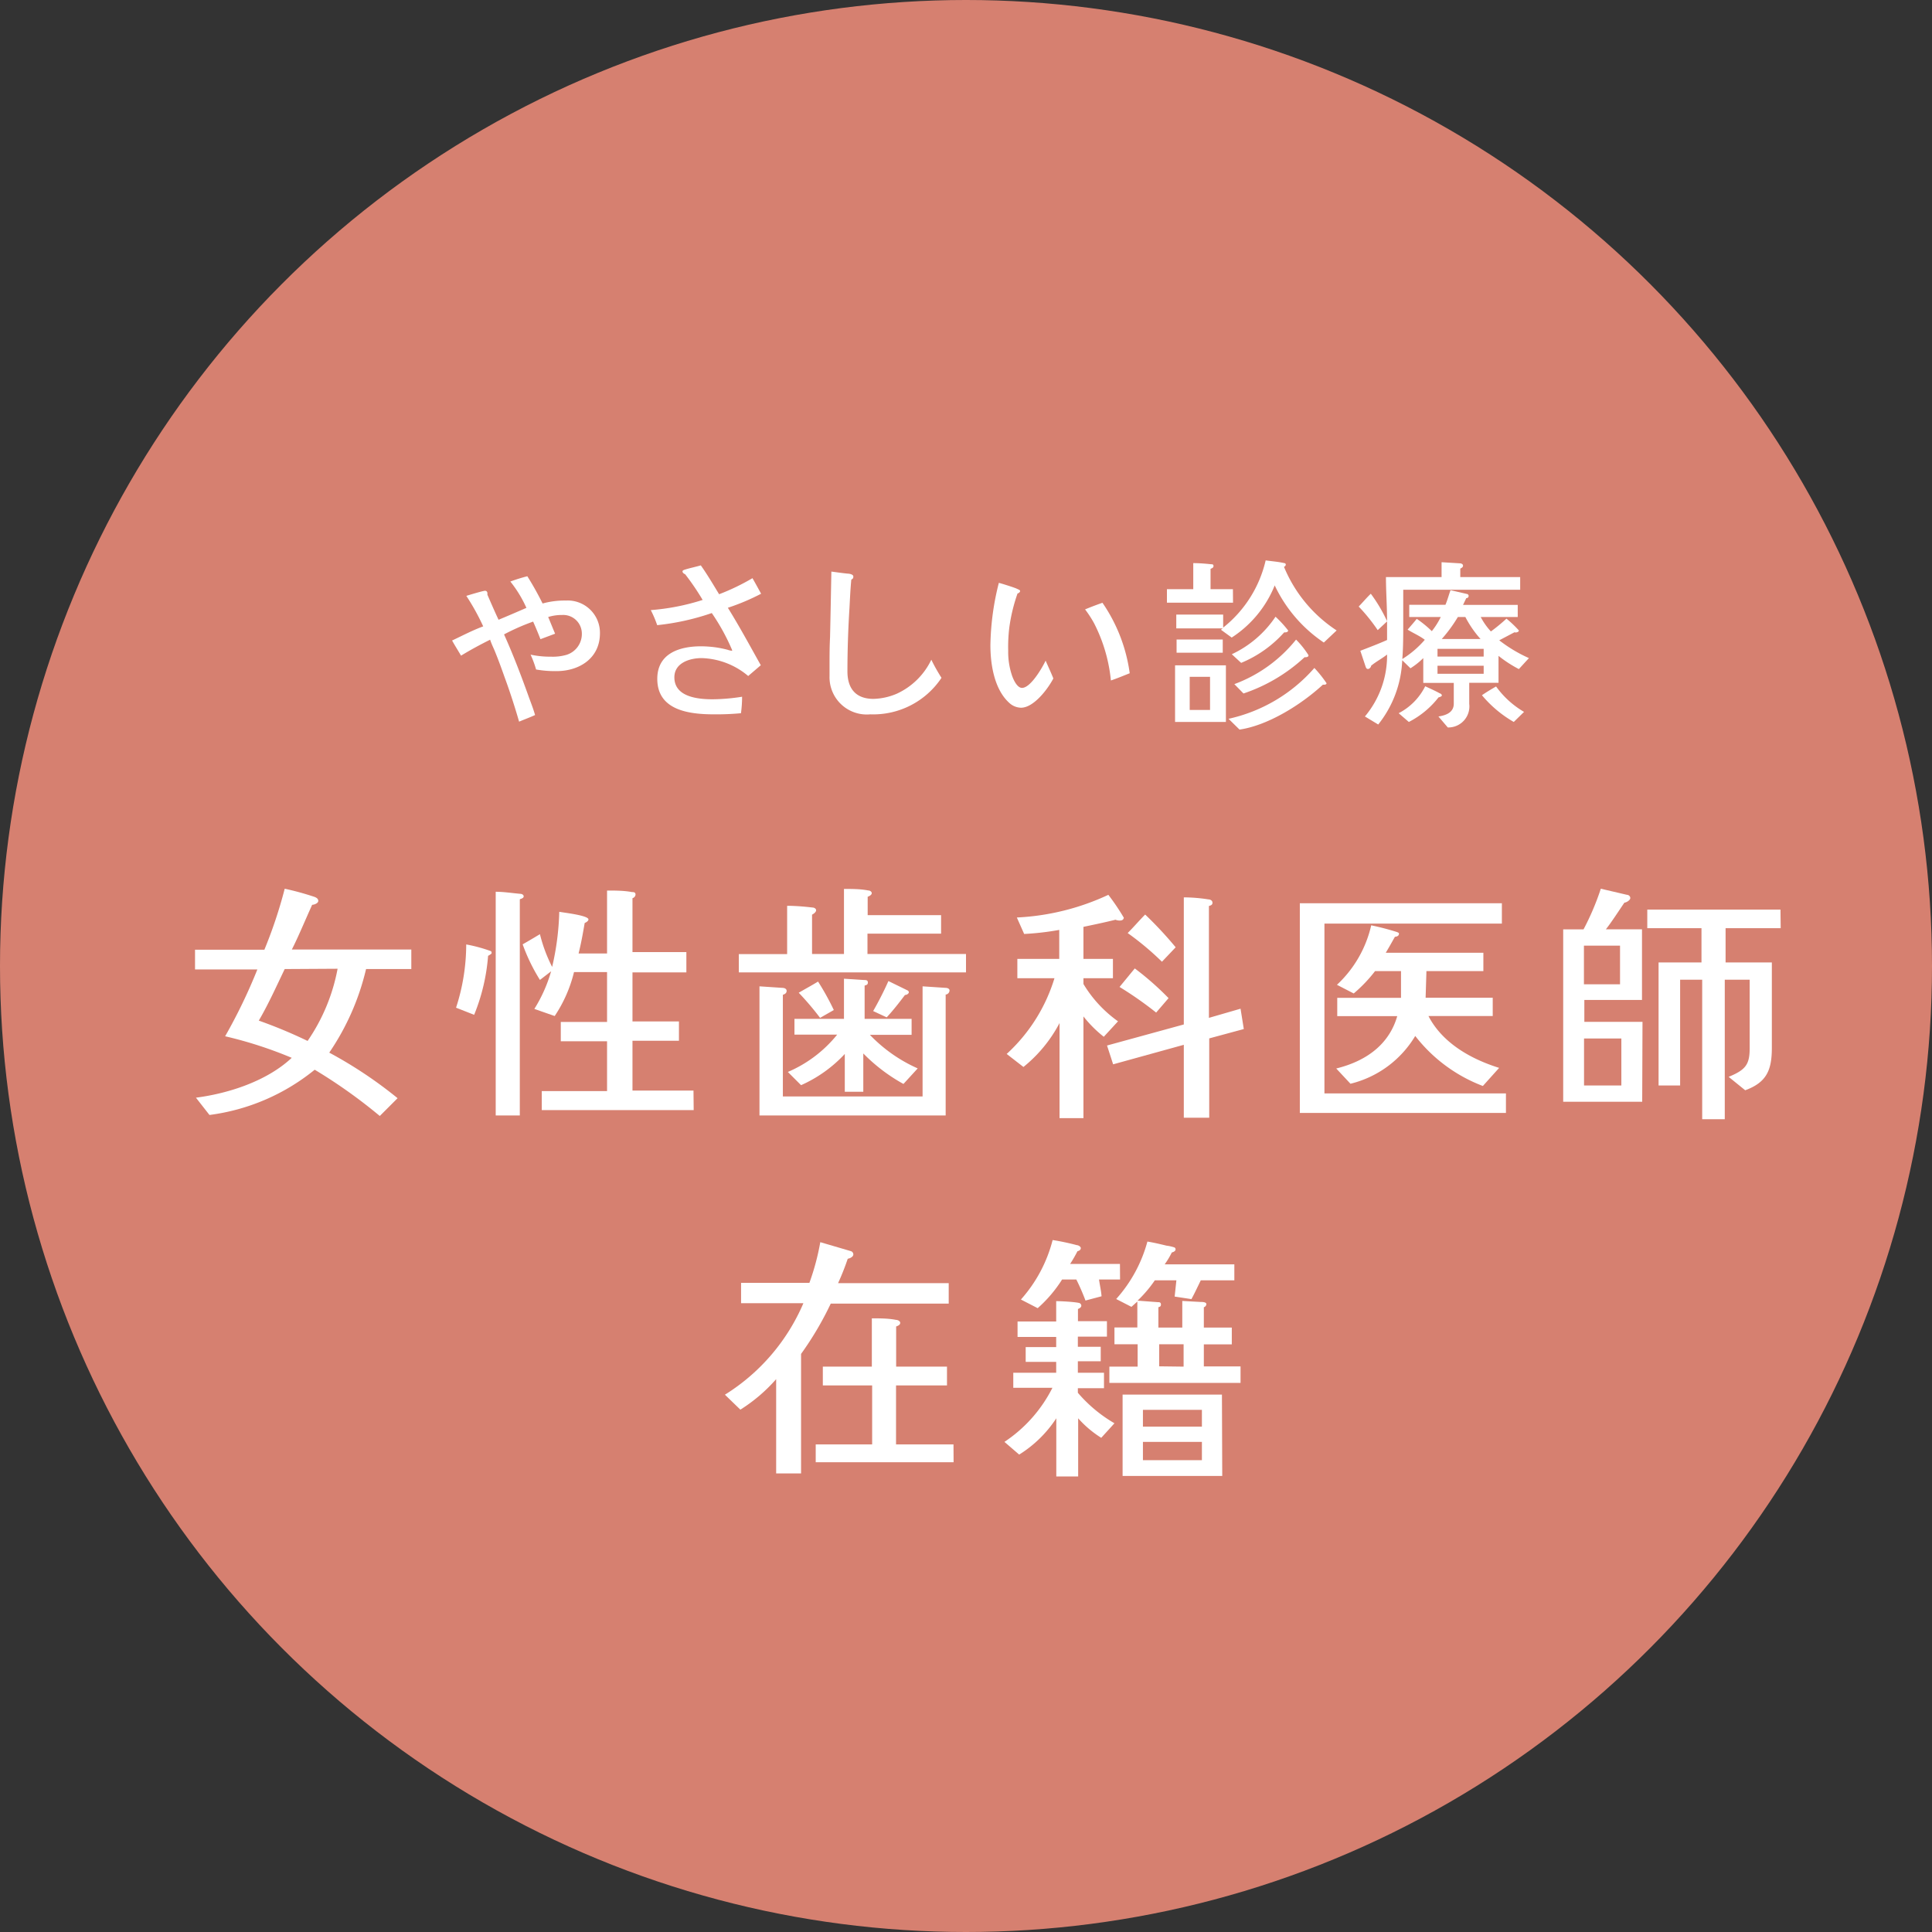 <svg xmlns="http://www.w3.org/2000/svg" viewBox="0 0 190 190"><rect x="0" y="0" width="190" height="190" fill="#333333" stroke="none"/><defs><style>.cls-1{fill:#ff9480;opacity:0.8;}.cls-2{fill:#fff;}</style></defs><title>txt2</title><g id="レイヤー_2" data-name="レイヤー 2"><g id="レイヤー_1-2" data-name="レイヤー 1"><circle class="cls-1" cx="95" cy="95" r="95"/><path class="cls-2" d="M40.45,95.3H36a24.53,24.53,0,0,1-3.62,8.22A42.46,42.46,0,0,1,39.1,108l-1.75,1.75a51.24,51.24,0,0,0-6.4-4.55,20.58,20.58,0,0,1-10.35,4.45l-1.33-1.7c3.25-.42,7-1.65,9.42-3.92a40.81,40.81,0,0,0-6.55-2.12,53.05,53.05,0,0,0,3.17-6.57H19.18V93.4H26a45.57,45.57,0,0,0,2-6,27.94,27.94,0,0,1,2.92.8c.18.07.38.17.38.4s-.4.38-.6.38c-.67,1.47-1.37,3.17-2,4.4H40.45ZM28,95.3c-.82,1.7-1.6,3.45-2.55,5.07a47.65,47.65,0,0,1,4.8,2,18.5,18.5,0,0,0,2.95-7.1Z"/><path class="cls-2" d="M48,94a19.18,19.18,0,0,1-1.37,5.8l-1.78-.7a20.16,20.16,0,0,0,1-6.22,14.69,14.69,0,0,1,2.4.65c.07,0,.1.13.1.2S48.13,93.93,48,94Zm3.12-5.52v21.22H48.75v-22c.8,0,1.6.13,2.4.2.15,0,.35.08.35.25S51.28,88.38,51.13,88.43Zm17.1,20.69H53.28V107.3H59.7v-4.9H55.15v-1.9H59.7V95.6H56.45a13.49,13.49,0,0,1-1.9,4.32l-2-.7a14.45,14.45,0,0,0,1.65-3.7l-1.1.85a18.15,18.15,0,0,1-1.7-3.5c.58-.33,1.15-.67,1.7-1a14.76,14.76,0,0,0,1.2,3.22,26.42,26.42,0,0,0,.7-5.42c.4.08,2.87.35,2.87.75,0,.17-.25.3-.37.35-.17,1-.35,2-.6,3h2.8V87.58c.8,0,1.65,0,2.45.15.15,0,.35,0,.35.25a.4.4,0,0,1-.3.35v5.3h5.3v2H62.2v4.82h4.57v1.9H62.2v4.9h6Z"/><path class="cls-2" d="M95,95.63H72.66v-1.8h4.75V89.08c.82,0,1.75.08,2.5.17.15,0,.35.1.35.27s-.23.35-.4.43v3.87H83v-6.4c.8,0,1.6,0,2.38.15.15,0,.35.1.35.27s-.25.3-.4.35V90h7.22v1.82H85.31v2H95Zm-2,2.17v11.9H74.69V97l2.25.15c.17,0,.42.07.42.3s-.2.33-.37.38v10H90.73V97l2.27.15c.15,0,.38.07.38.25A.42.42,0,0,1,93.06,97.8Zm-4.15,8.8a17,17,0,0,1-3.95-3v3.77H83.08v-3.72a13.18,13.18,0,0,1-4.3,3.07l-1.3-1.3a12.53,12.53,0,0,0,4.85-3.67h-4.2V100.2H83V96.25l2,.13c.15,0,.35,0,.35.25s-.22.25-.32.3v3.27h4.62v1.57h-4.1a14.78,14.78,0,0,0,4.7,3.3Zm-8.2-6.5a28.1,28.1,0,0,0-2.1-2.47c.63-.37,1.28-.72,1.9-1.1A25.37,25.37,0,0,1,82,99.33ZM89,97.85c-.57.75-1.15,1.5-1.8,2.2l-1.33-.62a32.53,32.53,0,0,0,1.5-2.95l1.88.92a.22.22,0,0,1,.13.2C89.33,97.78,89.11,97.85,89,97.85Z"/><path class="cls-2" d="M110.1,90.53a1.13,1.13,0,0,1-.4-.08c-1,.25-2.1.48-3.15.7V94.3h2.9v1.9h-2.9v.57a12.22,12.22,0,0,0,3.4,3.67l-1.4,1.52a11.94,11.94,0,0,1-2-2v10h-2.35v-9.35a13.79,13.79,0,0,1-3.55,4.32L99,103.65a16.65,16.65,0,0,0,4.7-7.45h-3.65V94.3h4.12V91.45a27.11,27.11,0,0,1-3.45.4L100,90.23A23.93,23.93,0,0,0,109,88a22.49,22.49,0,0,1,1.52,2.25C110.48,90.5,110.28,90.53,110.1,90.53Zm12.22,10.67-3.4.92v7.8h-2.5l0-7.17-6.95,1.92-.6-1.85,7.55-2.07V88.25a15.87,15.87,0,0,1,2.42.2c.17,0,.4.1.4.33s-.2.27-.35.32v11L122,99.2Zm-8.62-1.62a35.85,35.85,0,0,0-3.6-2.52c.5-.6,1-1.22,1.5-1.82a28.38,28.38,0,0,1,3.32,2.92Zm.57-5a28,28,0,0,0-3.37-2.82c.6-.6,1.15-1.25,1.72-1.82a37.47,37.47,0,0,1,3,3.22Z"/><path class="cls-2" d="M148.1,109.45H127.83V88.83H147.7v2H130.25v16.7H148.1Zm-2.27-2.65a15.27,15.27,0,0,1-6.65-4.92,10.26,10.26,0,0,1-6.37,4.7l-1.4-1.5c3.25-.8,5.27-2.6,6-5.15h-5.9v-1.8h6.27c0-.27,0-.57,0-.92V95.5h-2.55a14.1,14.1,0,0,1-2.1,2.2l-1.65-.85A11.47,11.47,0,0,0,134.85,91a25.42,25.42,0,0,1,2.5.65q.23.08.23.15c0,.2-.12.3-.4.33-.2.35-.5.9-.9,1.57h9.6V95.5h-5.6q0,.08-.08,2.62h6.6v1.8h-6.32c1.13,2.2,3.45,4,6.95,5.1Z"/><path class="cls-2" d="M161.5,108.35h-7.77V91.4h2a25.57,25.57,0,0,0,1.7-4L160,88c.15,0,.33.13.33.32s-.35.43-.58.45c-.58.85-1.27,1.92-1.82,2.62h3.55v6.95h-5.67v2.15h5.72ZM159.32,96.8V93h-3.55V96.8Zm.13,9.95v-4.62h-3.67v4.62Zm15.67-15.47h-5.42v3.37h4.55v8.4c0,2.2-.52,3.4-2.62,4.17L170,105.9c1.72-.7,2.07-1.25,2.07-2.85v-6.7h-2.45v13.72h-2.22V96.35h-2.17v10.4h-2.12V94.65h4.22V91.28H162V89.45h13.1Z"/><path class="cls-2" d="M93.3,128.2H81.7a31.8,31.8,0,0,1-2.92,4.95V144.9H76.33v-9.27a16,16,0,0,1-3.52,3l-1.52-1.47a19.73,19.73,0,0,0,7.72-9H72.88v-2H79.6a23.86,23.86,0,0,0,1.07-4l3,.88a.34.34,0,0,1,.25.32c0,.25-.35.4-.55.43a24.91,24.91,0,0,1-.95,2.4H93.3Zm.48,15.6H80.22v-1.75h5.55v-5.8H80.92V134.4h4.82v-4.75c.77,0,1.6,0,2.37.15.15,0,.42.1.42.3s-.25.3-.4.35v3.95h5v1.85H88.12v5.8h5.65Z"/><path class="cls-2" d="M108.3,141.4a10.46,10.46,0,0,1-2.27-1.92v5.72h-2.15v-5.72a11.84,11.84,0,0,1-3.65,3.57l-1.45-1.25a13.86,13.86,0,0,0,4.72-5.32H99.65V135h4.22v-1.07h-3v-1.45h3v-1h-3.8v-1.52h3.8v-2c.55,0,1.75.07,2.22.17a.29.29,0,0,1,.25.27c0,.17-.17.27-.33.33v1.2h2.85v1.52H106v1h2.25v1.42H106V135h2.57v1.52H106v.45a13.94,13.94,0,0,0,3.6,3Zm1.85-15.57h-2.07c.08.55.22,1.17.25,1.65l-1.58.42a21.38,21.38,0,0,0-.9-2.07h-1.4a13,13,0,0,1-2.4,2.82l-1.65-.85a14,14,0,0,0,3.12-5.85,23.41,23.41,0,0,1,2.37.5c.13,0,.4.13.4.3s-.18.27-.33.3a12.67,12.67,0,0,1-.72,1.25h4.9ZM122,136h-12.9v-1.6h2.78V132.2H109.6v-1.65h2.25V128l-.58.52-1.5-.77a13.88,13.88,0,0,0,3.07-5.65c.62.1,1.25.25,1.87.4a4.29,4.29,0,0,1,.77.17.2.2,0,0,1,.13.2c0,.17-.22.27-.37.3a8.07,8.07,0,0,1-.7,1.17h6.85v1.57h-3.3c-.3.62-.62,1.3-.92,1.85l-1.65-.25.17-1.6h-2.12a12.19,12.19,0,0,1-1.7,2l2,.15c.13,0,.3,0,.3.23s-.15.22-.25.27v2h2.35v-2.62l1.82.1c.15,0,.55,0,.55.22a.35.35,0,0,1-.25.3v2h2.75v1.65h-2.75v2.17H122Zm-1.8,9.15H110.4v-8h9.77Zm-2-4.85v-1.65h-5.8v1.65Zm0,3.3v-1.8h-5.8v1.8Zm-1.8-9.2V132.2H114v2.17Z"/><path class="cls-2" d="M54.72,66a10.69,10.69,0,0,1-2-.16,10.19,10.19,0,0,0-.54-1.46,9.13,9.13,0,0,0,2,.2,4.83,4.83,0,0,0,1.53-.18,2.15,2.15,0,0,0,1.51-2.14,1.83,1.83,0,0,0-1.94-1.78,4.42,4.42,0,0,0-1.37.2c.23.54.45,1.1.68,1.64l-1.44.54c-.23-.59-.47-1.17-.72-1.73a21.28,21.28,0,0,0-2.86,1.26c.9,2,1.66,4,2.38,6,.23.65.49,1.28.67,1.93-.5.23-1,.41-1.57.65-.43-1.49-.92-3-1.44-4.41-.31-.88-.63-1.76-1-2.65-.14-.32-.29-.63-.41-1-1,.5-1.93,1-2.86,1.57-.29-.5-.61-1-.88-1.49,1-.47,2-1,3.06-1.39a22.4,22.4,0,0,0-1.66-3c.29-.09,1.64-.5,1.84-.5a.22.22,0,0,1,.23.22.54.54,0,0,1,0,.16c.36.83.72,1.66,1.1,2.47.92-.38,1.82-.77,2.74-1.17a11.93,11.93,0,0,0-1.58-2.59c.54-.2,1.12-.38,1.67-.52a30.07,30.07,0,0,1,1.5,2.68,8.14,8.14,0,0,1,2.29-.29A3.17,3.17,0,0,1,59,62.28C59,64.72,57,66,54.72,66Z"/><path class="cls-2" d="M71.58,59.77c1.15,1.85,2.18,3.76,3.24,5.65l-1.24,1.06A7.4,7.4,0,0,0,69,64.72c-1.17,0-2.68.47-2.68,1.89,0,1.93,2.3,2.16,3.76,2.16a19.46,19.46,0,0,0,2.9-.25q0,.81-.11,1.62a26.08,26.08,0,0,1-2.65.11c-2.43,0-5.58-.38-5.58-3.49,0-2.5,2.18-3.2,4.3-3.2a11.32,11.32,0,0,1,1.35.09,10.46,10.46,0,0,1,1.26.25A1.69,1.69,0,0,0,72,64l0,0v-.07a20.65,20.65,0,0,0-2-3.64,24.05,24.05,0,0,1-5.37,1.19A10.58,10.58,0,0,0,64,60a22.21,22.21,0,0,0,5.1-1,24.31,24.31,0,0,0-1.73-2.54c-.07,0-.25-.14-.25-.25s.09-.13.14-.16c.54-.18,1.12-.29,1.66-.45.65.92,1.22,1.89,1.8,2.84A21.67,21.67,0,0,0,74,56.86c.29.5.56,1,.85,1.53A21.52,21.52,0,0,1,71.58,59.77Z"/><path class="cls-2" d="M85.58,70.25a3.66,3.66,0,0,1-4-3.75c0-.32,0-.67,0-1,0-1,0-1.89.05-2.83.05-2.12.09-4.34.13-6.46.52.07,1,.14,1.57.2.14,0,.59.05.59.29s-.12.23-.2.31c-.09.94-.13,1.87-.18,2.81-.13,2.05-.2,4.16-.2,6.21,0,1.67.81,2.7,2.56,2.7a6.14,6.14,0,0,0,2.32-.52,7,7,0,0,0,3.37-3.33,17.53,17.53,0,0,0,1,1.78A8.06,8.06,0,0,1,85.58,70.25Z"/><path class="cls-2" d="M100.41,69.6a1.76,1.76,0,0,1-1.17-.49c-1.46-1.33-1.84-3.78-1.84-5.65a26.25,26.25,0,0,1,.83-6.14c.22.05,1.44.43,1.73.56s.36.16.36.25-.14.22-.25.23a16.8,16.8,0,0,0-.81,3.35A15.66,15.66,0,0,0,99.15,64a7.24,7.24,0,0,0,.36,2.39c.13.4.5,1.26,1,1.26.85,0,2-2,2.32-2.68.25.58.52,1.15.76,1.75C103.07,67.73,101.67,69.6,100.41,69.6Zm8.84-2.68a15.67,15.67,0,0,0-1.66-5.64,10.85,10.85,0,0,0-.88-1.35c.56-.23,1.13-.45,1.71-.65a16,16,0,0,1,2.68,6.93C110.49,66.45,109.88,66.71,109.25,66.92Z"/><path class="cls-2" d="M121.26,59.27h-6.5V57.94h2.59V55.38c.59,0,1.19.05,1.76.11.11,0,.23,0,.23.18s-.2.23-.29.27v2h2.2ZM120.56,71h-5V65.43h5Zm9.63-7.81a13.93,13.93,0,0,1-4.83-5.62,11,11,0,0,1-4.23,5.13l-1.06-.77.18-.13h-4.57V60.44h4.61v1.28a11.83,11.83,0,0,0,4.18-6.61c.61.09,1.24.13,1.84.27.07,0,.14.07.14.14a.25.25,0,0,1-.18.22A13.71,13.71,0,0,0,131.45,62Zm-9.94,1h-4.54v-1.3h4.54ZM119,69.82V66.56h-2v3.26Zm11.09-2.48c-2.09,1.93-5.37,4-8.19,4.41l-1.08-1.06a15.68,15.68,0,0,0,8.44-5,11.63,11.63,0,0,1,1.19,1.49C130.48,67.33,130.24,67.35,130.12,67.33Zm-3.8-5.15a11.59,11.59,0,0,1-4.23,3l-.92-.85a10.54,10.54,0,0,0,4.3-3.69A11.38,11.38,0,0,1,126.68,62C126.68,62.17,126.45,62.2,126.32,62.19Zm2,2.45a16.57,16.57,0,0,1-6,3.56l-.9-.92a14,14,0,0,0,6.07-4.38,8.92,8.92,0,0,1,1.22,1.53C128.7,64.63,128.43,64.65,128.28,64.63Z"/><path class="cls-2" d="M149.37,65.8a12.19,12.19,0,0,1-2-1.3v2.65h-2.88v2.07a2.07,2.07,0,0,1-2.11,2.32l-.92-1.08c.76-.11,1.51-.4,1.51-1.26V67.16h-3V64.72a7.13,7.13,0,0,1-1.26,1l-.81-.79a10.82,10.82,0,0,1-2.36,6.32l-1.31-.79a9.31,9.31,0,0,0,2.18-6.09c-.5.4-1.06.68-1.57,1.1,0,.13-.16.32-.31.32s-.2-.14-.23-.23L133.78,64c.88-.34,1.78-.68,2.63-1.06V61.11l-.92.86a17.89,17.89,0,0,0-1.87-2.32c.4-.41.77-.86,1.19-1.26a15,15,0,0,1,1.6,2.7c0-1.46-.11-2.9-.11-4.34h5.47V55.29l1.8.11c.13,0,.31.07.31.23s-.16.23-.27.29v.83h5.89V58H138c0,1.12,0,2.23,0,3.35s0,2.3-.09,3.46a9.62,9.62,0,0,0,2.21-1.89c-.52-.4-1.13-.65-1.69-1,.31-.36.61-.7.9-1.06a10.65,10.65,0,0,1,1.48,1.21,7.5,7.5,0,0,0,.88-1.39h-3.1V59.48h3.56c.2-.47.34-1,.5-1.44l1.64.38a.19.19,0,0,1,.14.18.21.21,0,0,1-.23.22l-.32.67h5.38v1.19h-3.64a6.58,6.58,0,0,0,1,1.42,17.33,17.33,0,0,0,1.53-1.26A10.77,10.77,0,0,1,149.37,62c0,.18-.31.23-.43.18l-1.5.79a14.09,14.09,0,0,0,2.92,1.75Zm-7.89,2.77A8.78,8.78,0,0,1,138.55,71l-1-.86a6,6,0,0,0,2.61-2.65c.49.23,1,.45,1.44.7.07,0,.2.11.2.2S141.59,68.56,141.48,68.58Zm4.43-4v-.76h-4.54v.76Zm0,1.69v-.79h-4.54v.79Zm-.31-3.42a10.34,10.34,0,0,1-1.49-2.16h-.74a14.22,14.22,0,0,1-1.58,2.16ZM148.87,71a11.53,11.53,0,0,1-3.13-2.63c.45-.31.92-.59,1.39-.86a8.92,8.92,0,0,0,2.75,2.5Z"/></g></g></svg>